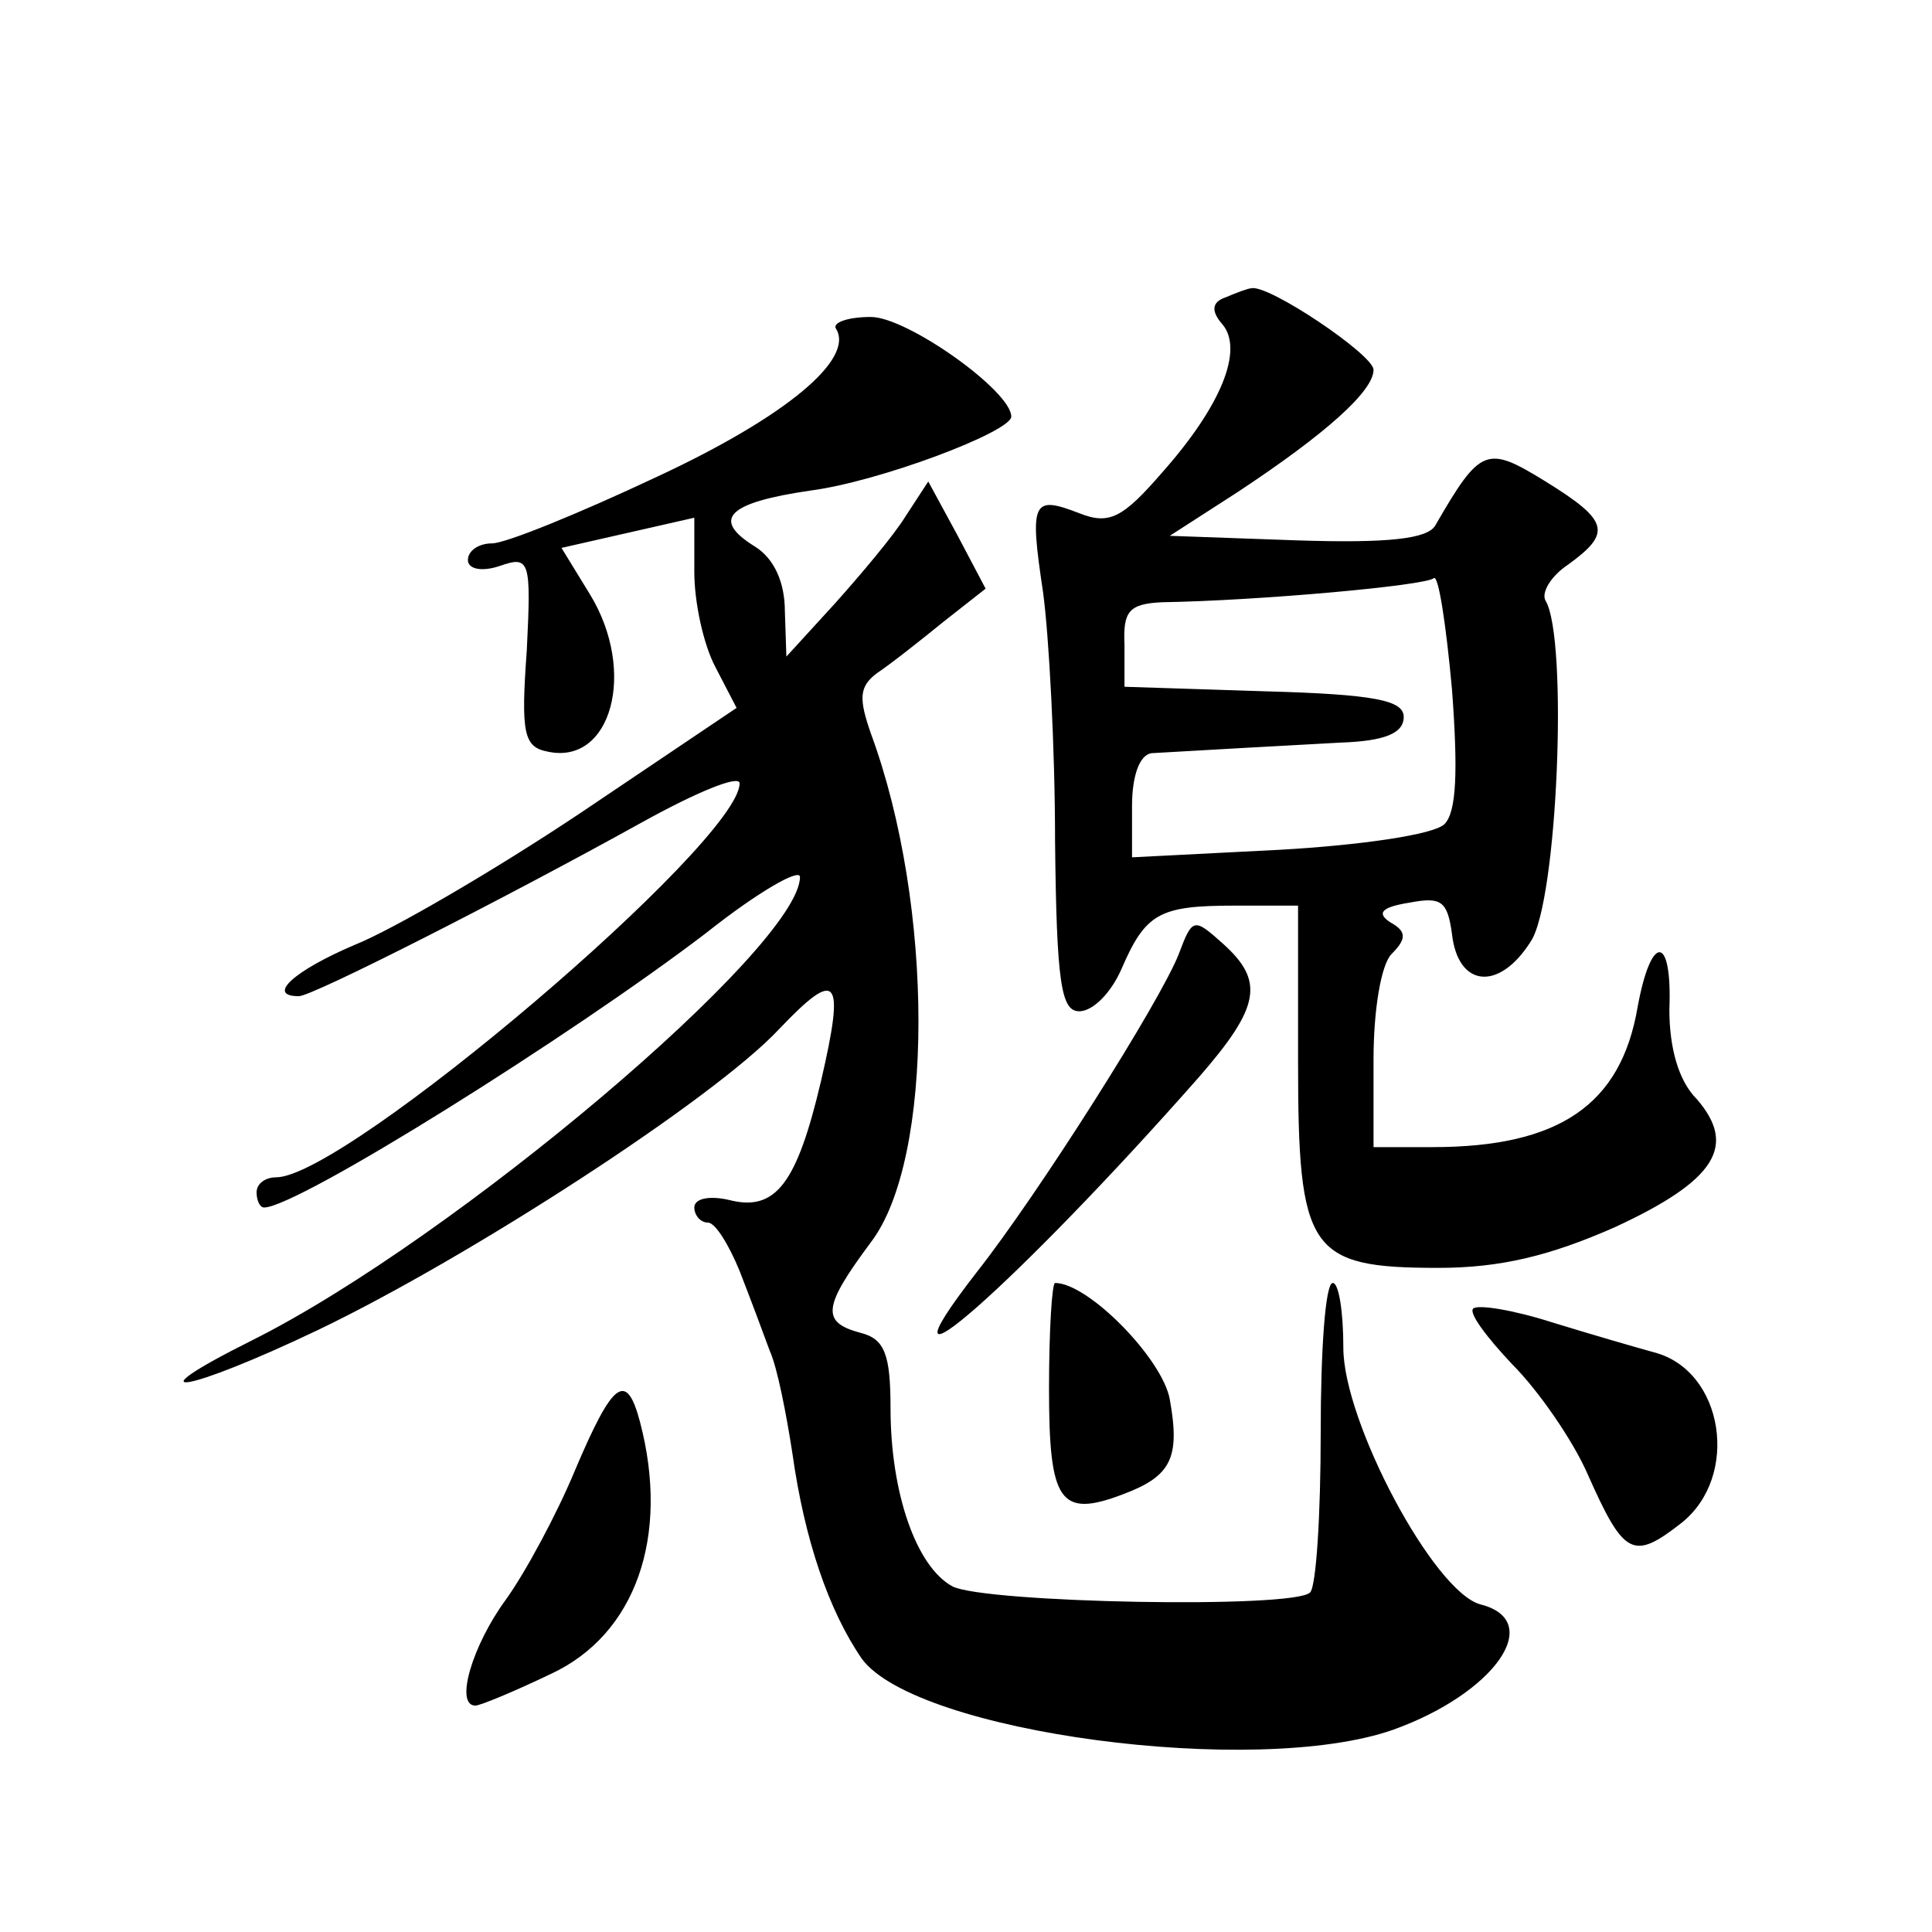 <?xml version="1.0" standalone="no"?>
<!DOCTYPE svg PUBLIC "-//W3C//DTD SVG 20010904//EN"
 "http://www.w3.org/TR/2001/REC-SVG-20010904/DTD/svg10.dtd">
<svg version="1.0" xmlns="http://www.w3.org/2000/svg"
 width="128pt" height="128pt" viewBox="0 0 128 128"
 preserveAspectRatio="xMidYMid meet">
<g transform="translate(0,128) scale(0.1,-0.1)"
fill="#0" stroke="none">
<path d="M812 1083 c-9 -3 -10 -9 -2 -18 14 -17 -1 -54 -40 -98 -26 -30 -35 -35
-55 -27 -31 12 -33 8 -24 -52 4 -29 8 -104 8 -165 1 -94 4 -113 16 -113 9 0 21
12 28 28 16 37 25 42 75 42 l42 0 0 -103 c0 -126 7 -137 93 -137 41 0 74 8 117
27 67 31 81 54 54 85 -12 12 -18 34 -18 59 2 50 -12 51 -21 2 -11 -65 -52 -93 -136
-93 l-39 0 0 58 c0 33 5 63 12 70 10 10 10 15 -1 21 -9 6 -6 10 13 13 21 4 25 1
28 -21 4 -35 31 -38 52 -5 18 26 25 201 10 226 -3 5 3 16 15 24 29 21 27 29 -15
55 -39 24 -43 23 -73 -29 -5 -9 -31 -12 -92 -10 l-84 3 45 29 c59 39 90 67 90 81
0 10 -70 57 -81 54 -2 0 -10 -3 -17 -6z m145 -349 c-7 -7 -56 -14 -109 -17 l-98
-5 0 34 c0 20 5 34 13 35 35 2 87 5 125 7 29 1 42 6 42 17 0 11 -19 15 -92 17 l-93
3 0 28 c-1 22 3 27 25 28 63 1 175 11 180 16 3 2 8 -30 12 -74 4 -54 3 -81 -5 -89z
M554 1062 c12 -20 -33 -58 -119 -98 -51 -24 -100 -44 -109 -44 -9 0 -16 -5 -16
-11 0 -6 9 -8 21 -4 20 7 21 4 18 -56 -4 -55 -2 -64 14 -67 42 -9 59 53 28 104
l-19 31 44 10 44 10 0 -36 c0 -20 6 -48 14 -63 l14 -27 -104 -70 c-57 -38 -124
-77 -149 -87 -40 -17 -59 -34 -37 -34 9 0 135 64 227 115 36 20 65 32 65 26 0 -39
-261 -261 -307 -261 -7 0 -13 -4 -13 -10 0 -5 2 -10 5 -10 22 0 204 114 293 182
34 27 62 43 62 37 0 -46 -229 -240 -363 -307 -82 -41 -44 -35 44 7 100 48 262 153
305 199 39 41 44 35 28 -34 -16 -68 -30 -87 -61 -79 -13 3 -23 1 -23 -5 0 -5 4
-10 9 -10 5 0 14 -15 21 -32 7 -18 16 -42 20 -53 5 -11 11 -42 15 -68 8 -57 24
-104 46 -136 36 -49 261 -79 352 -47 67 24 101 72 58 83 -31 8 -91 121 -91 170
0 24 -3 43 -7 43 -5 0 -8 -45 -8 -99 0 -55 -3 -102 -7 -106 -10 -11 -216 -7 -237
4 -24 13 -41 62 -41 118 0 36 -4 46 -20 50 -26 7 -25 17 7 60 42 55 42 223 0 337
-8 23 -8 31 4 40 9 6 28 21 44 34 l28 22 -19 36 -19 35 -15 -23 c-8 -13 -30 -39
-47 -58 l-32 -35 -1 30 c0 19 -7 35 -20 43 -29 18 -18 29 37 37 46 6 133 39 133
49 0 17 -69 66 -93 66 -16 0 -26 -4 -23 -8z M781 648 c-12 -31 -93 -159 -134 -211
-76 -98 28 -6 147 129 41 47 44 64 16 89 -19 17 -20 17 -29 -7z M695 360 c0 -75
7 -86 49 -70 32 12 38 24 31 63 -5 27 -54 77 -76 77 -2 0 -4 -31 -4 -70z M976 413
c-3 -3 9 -19 26 -37 17 -17 40 -50 50 -73 24 -54 30 -57 62 -32 39 31 28 101 -18
113 -11 3 -42 12 -68 20 -25 8 -49 12 -52 9z M381 306 c-12 -29 -33 -68 -46 -86
-22 -30 -34 -70 -20 -70 3 0 25 9 50 21 56 26 79 91 59 167 -9 34 -18 27 -43 -32z"/>
</g>
</svg>
